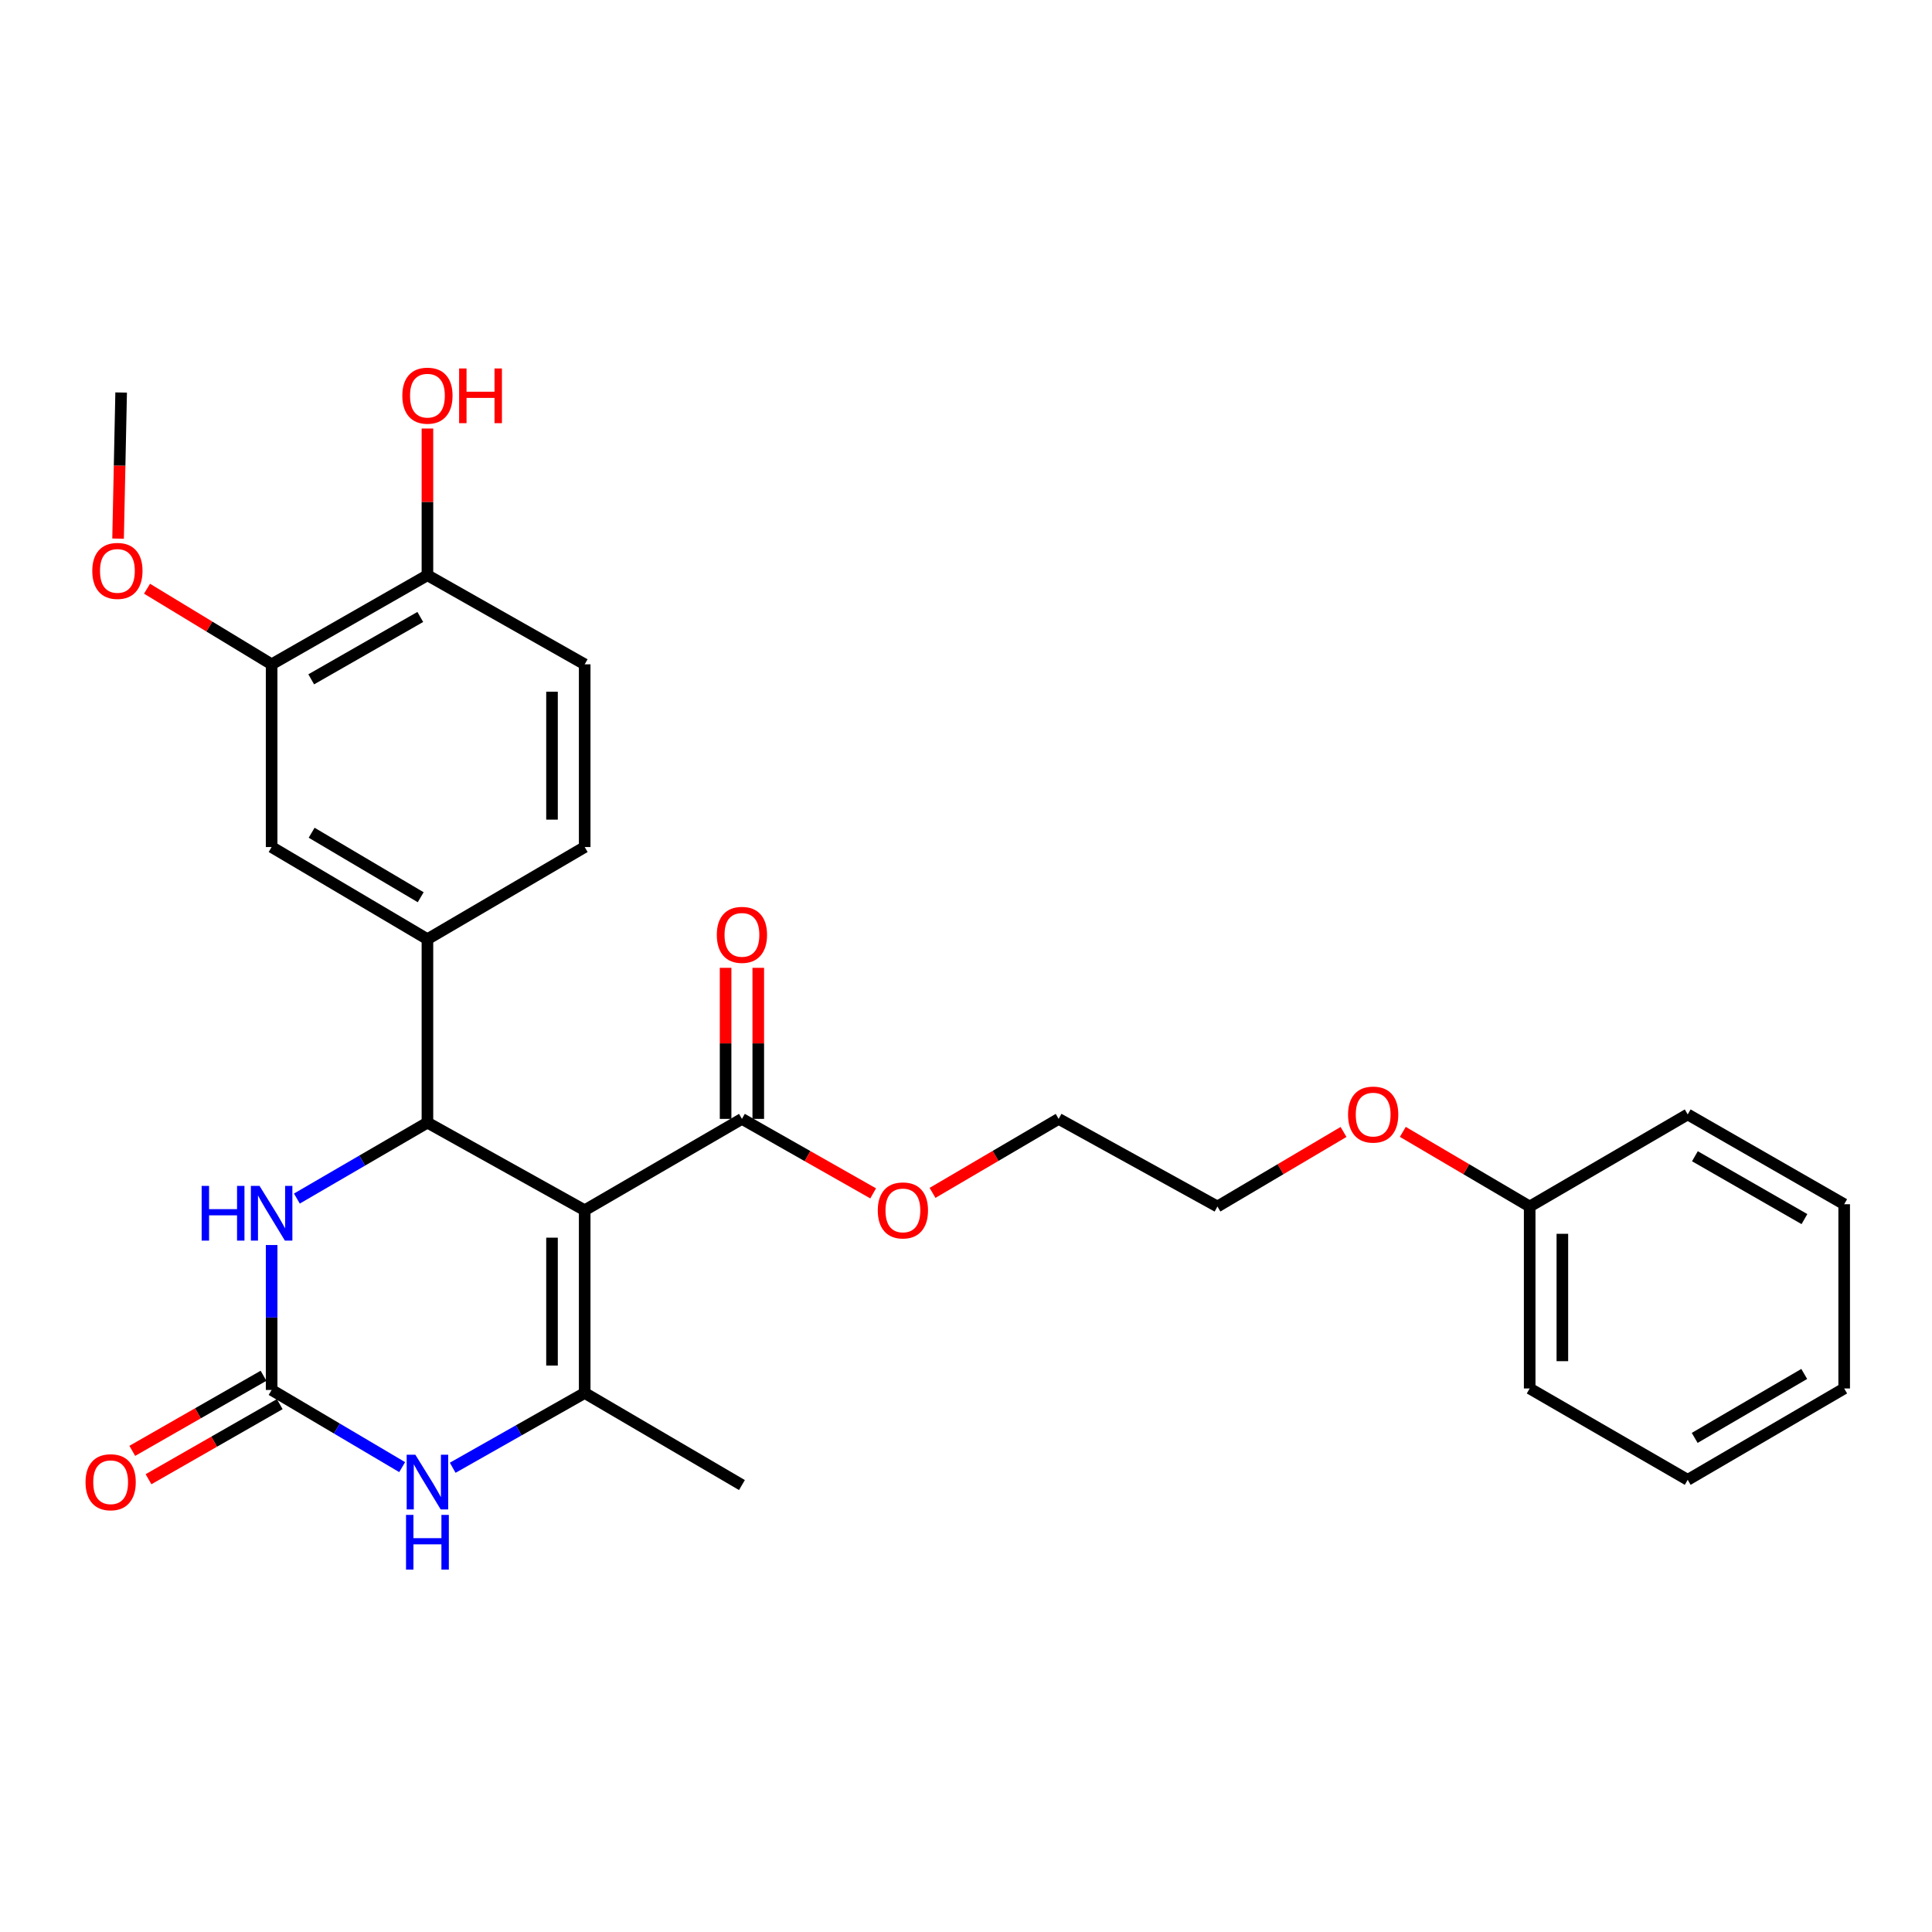 <?xml version='1.0' encoding='iso-8859-1'?>
<svg version='1.1' baseProfile='full'
              xmlns='http://www.w3.org/2000/svg'
                      xmlns:rdkit='http://www.rdkit.org/xml'
                      xmlns:xlink='http://www.w3.org/1999/xlink'
                  xml:space='preserve'
width='1000px' height='1000px' viewBox='0 0 1000 1000'>
<!-- END OF HEADER -->
<rect style='opacity:1.0;fill:#FFFFFF;stroke:none' width='1000' height='1000' x='0' y='0'> </rect>
<path class='bond-0' d='M 302.636,626.426 L 221.239,581.071' style='fill:none;fill-rule:evenodd;stroke:#000000;stroke-width:6px;stroke-linecap:butt;stroke-linejoin:miter;stroke-opacity:1' />
<path class='bond-1' d='M 302.636,626.426 L 302.636,720.999' style='fill:none;fill-rule:evenodd;stroke:#000000;stroke-width:6px;stroke-linecap:butt;stroke-linejoin:miter;stroke-opacity:1' />
<path class='bond-1' d='M 285.72,640.612 L 285.72,706.813' style='fill:none;fill-rule:evenodd;stroke:#000000;stroke-width:6px;stroke-linecap:butt;stroke-linejoin:miter;stroke-opacity:1' />
<path class='bond-5' d='M 302.636,626.426 L 384.024,579.135' style='fill:none;fill-rule:evenodd;stroke:#000000;stroke-width:6px;stroke-linecap:butt;stroke-linejoin:miter;stroke-opacity:1' />
<path class='bond-4' d='M 221.239,581.071 L 187.453,600.722' style='fill:none;fill-rule:evenodd;stroke:#000000;stroke-width:6px;stroke-linecap:butt;stroke-linejoin:miter;stroke-opacity:1' />
<path class='bond-4' d='M 187.453,600.722 L 153.667,620.374' style='fill:none;fill-rule:evenodd;stroke:#0000FF;stroke-width:6px;stroke-linecap:butt;stroke-linejoin:miter;stroke-opacity:1' />
<path class='bond-6' d='M 221.239,581.071 L 221.239,486.122' style='fill:none;fill-rule:evenodd;stroke:#000000;stroke-width:6px;stroke-linecap:butt;stroke-linejoin:miter;stroke-opacity:1' />
<path class='bond-3' d='M 302.636,720.999 L 268.477,740.353' style='fill:none;fill-rule:evenodd;stroke:#000000;stroke-width:6px;stroke-linecap:butt;stroke-linejoin:miter;stroke-opacity:1' />
<path class='bond-3' d='M 268.477,740.353 L 234.318,759.706' style='fill:none;fill-rule:evenodd;stroke:#0000FF;stroke-width:6px;stroke-linecap:butt;stroke-linejoin:miter;stroke-opacity:1' />
<path class='bond-15' d='M 302.636,720.999 L 384.024,768.666' style='fill:none;fill-rule:evenodd;stroke:#000000;stroke-width:6px;stroke-linecap:butt;stroke-linejoin:miter;stroke-opacity:1' />
<path class='bond-2' d='M 140.594,719.439 L 174.376,739.41' style='fill:none;fill-rule:evenodd;stroke:#000000;stroke-width:6px;stroke-linecap:butt;stroke-linejoin:miter;stroke-opacity:1' />
<path class='bond-2' d='M 174.376,739.41 L 208.157,759.382' style='fill:none;fill-rule:evenodd;stroke:#0000FF;stroke-width:6px;stroke-linecap:butt;stroke-linejoin:miter;stroke-opacity:1' />
<path class='bond-9' d='M 136.394,712.098 L 102.432,731.53' style='fill:none;fill-rule:evenodd;stroke:#000000;stroke-width:6px;stroke-linecap:butt;stroke-linejoin:miter;stroke-opacity:1' />
<path class='bond-9' d='M 102.432,731.53 L 68.47,750.963' style='fill:none;fill-rule:evenodd;stroke:#FF0000;stroke-width:6px;stroke-linecap:butt;stroke-linejoin:miter;stroke-opacity:1' />
<path class='bond-9' d='M 144.795,726.781 L 110.833,746.213' style='fill:none;fill-rule:evenodd;stroke:#000000;stroke-width:6px;stroke-linecap:butt;stroke-linejoin:miter;stroke-opacity:1' />
<path class='bond-9' d='M 110.833,746.213 L 76.871,765.646' style='fill:none;fill-rule:evenodd;stroke:#FF0000;stroke-width:6px;stroke-linecap:butt;stroke-linejoin:miter;stroke-opacity:1' />
<path class='bond-28' d='M 140.594,719.439 L 140.594,681.931' style='fill:none;fill-rule:evenodd;stroke:#000000;stroke-width:6px;stroke-linecap:butt;stroke-linejoin:miter;stroke-opacity:1' />
<path class='bond-28' d='M 140.594,681.931 L 140.594,644.423' style='fill:none;fill-rule:evenodd;stroke:#0000FF;stroke-width:6px;stroke-linecap:butt;stroke-linejoin:miter;stroke-opacity:1' />
<path class='bond-12' d='M 392.482,579.135 L 392.482,540.039' style='fill:none;fill-rule:evenodd;stroke:#000000;stroke-width:6px;stroke-linecap:butt;stroke-linejoin:miter;stroke-opacity:1' />
<path class='bond-12' d='M 392.482,540.039 L 392.482,500.944' style='fill:none;fill-rule:evenodd;stroke:#FF0000;stroke-width:6px;stroke-linecap:butt;stroke-linejoin:miter;stroke-opacity:1' />
<path class='bond-12' d='M 375.566,579.135 L 375.566,540.039' style='fill:none;fill-rule:evenodd;stroke:#000000;stroke-width:6px;stroke-linecap:butt;stroke-linejoin:miter;stroke-opacity:1' />
<path class='bond-12' d='M 375.566,540.039 L 375.566,500.944' style='fill:none;fill-rule:evenodd;stroke:#FF0000;stroke-width:6px;stroke-linecap:butt;stroke-linejoin:miter;stroke-opacity:1' />
<path class='bond-14' d='M 384.024,579.135 L 417.984,598.411' style='fill:none;fill-rule:evenodd;stroke:#000000;stroke-width:6px;stroke-linecap:butt;stroke-linejoin:miter;stroke-opacity:1' />
<path class='bond-14' d='M 417.984,598.411 L 451.943,617.688' style='fill:none;fill-rule:evenodd;stroke:#FF0000;stroke-width:6px;stroke-linecap:butt;stroke-linejoin:miter;stroke-opacity:1' />
<path class='bond-7' d='M 221.239,486.122 L 140.594,438.426' style='fill:none;fill-rule:evenodd;stroke:#000000;stroke-width:6px;stroke-linecap:butt;stroke-linejoin:miter;stroke-opacity:1' />
<path class='bond-7' d='M 217.754,464.407 L 161.303,431.02' style='fill:none;fill-rule:evenodd;stroke:#000000;stroke-width:6px;stroke-linecap:butt;stroke-linejoin:miter;stroke-opacity:1' />
<path class='bond-11' d='M 221.239,486.122 L 302.636,438.426' style='fill:none;fill-rule:evenodd;stroke:#000000;stroke-width:6px;stroke-linecap:butt;stroke-linejoin:miter;stroke-opacity:1' />
<path class='bond-8' d='M 140.594,438.426 L 140.594,343.853' style='fill:none;fill-rule:evenodd;stroke:#000000;stroke-width:6px;stroke-linecap:butt;stroke-linejoin:miter;stroke-opacity:1' />
<path class='bond-16' d='M 140.594,343.853 L 108.348,324.287' style='fill:none;fill-rule:evenodd;stroke:#000000;stroke-width:6px;stroke-linecap:butt;stroke-linejoin:miter;stroke-opacity:1' />
<path class='bond-16' d='M 108.348,324.287 L 76.101,304.72' style='fill:none;fill-rule:evenodd;stroke:#FF0000;stroke-width:6px;stroke-linecap:butt;stroke-linejoin:miter;stroke-opacity:1' />
<path class='bond-29' d='M 140.594,343.853 L 221.239,297.737' style='fill:none;fill-rule:evenodd;stroke:#000000;stroke-width:6px;stroke-linecap:butt;stroke-linejoin:miter;stroke-opacity:1' />
<path class='bond-29' d='M 161.089,351.621 L 217.54,319.339' style='fill:none;fill-rule:evenodd;stroke:#000000;stroke-width:6px;stroke-linecap:butt;stroke-linejoin:miter;stroke-opacity:1' />
<path class='bond-10' d='M 221.239,297.737 L 302.636,343.853' style='fill:none;fill-rule:evenodd;stroke:#000000;stroke-width:6px;stroke-linecap:butt;stroke-linejoin:miter;stroke-opacity:1' />
<path class='bond-17' d='M 221.239,297.737 L 221.239,259.768' style='fill:none;fill-rule:evenodd;stroke:#000000;stroke-width:6px;stroke-linecap:butt;stroke-linejoin:miter;stroke-opacity:1' />
<path class='bond-17' d='M 221.239,259.768 L 221.239,221.8' style='fill:none;fill-rule:evenodd;stroke:#FF0000;stroke-width:6px;stroke-linecap:butt;stroke-linejoin:miter;stroke-opacity:1' />
<path class='bond-13' d='M 302.636,438.426 L 302.636,343.853' style='fill:none;fill-rule:evenodd;stroke:#000000;stroke-width:6px;stroke-linecap:butt;stroke-linejoin:miter;stroke-opacity:1' />
<path class='bond-13' d='M 285.72,424.24 L 285.72,358.039' style='fill:none;fill-rule:evenodd;stroke:#000000;stroke-width:6px;stroke-linecap:butt;stroke-linejoin:miter;stroke-opacity:1' />
<path class='bond-20' d='M 482.675,617.429 L 515.315,598.282' style='fill:none;fill-rule:evenodd;stroke:#FF0000;stroke-width:6px;stroke-linecap:butt;stroke-linejoin:miter;stroke-opacity:1' />
<path class='bond-20' d='M 515.315,598.282 L 547.955,579.135' style='fill:none;fill-rule:evenodd;stroke:#000000;stroke-width:6px;stroke-linecap:butt;stroke-linejoin:miter;stroke-opacity:1' />
<path class='bond-22' d='M 61.116,278.789 L 61.909,240.976' style='fill:none;fill-rule:evenodd;stroke:#FF0000;stroke-width:6px;stroke-linecap:butt;stroke-linejoin:miter;stroke-opacity:1' />
<path class='bond-22' d='M 61.909,240.976 L 62.703,203.164' style='fill:none;fill-rule:evenodd;stroke:#000000;stroke-width:6px;stroke-linecap:butt;stroke-linejoin:miter;stroke-opacity:1' />
<path class='bond-18' d='M 791.761,624.49 L 758.93,605.172' style='fill:none;fill-rule:evenodd;stroke:#000000;stroke-width:6px;stroke-linecap:butt;stroke-linejoin:miter;stroke-opacity:1' />
<path class='bond-18' d='M 758.93,605.172 L 726.099,585.855' style='fill:none;fill-rule:evenodd;stroke:#FF0000;stroke-width:6px;stroke-linecap:butt;stroke-linejoin:miter;stroke-opacity:1' />
<path class='bond-23' d='M 791.761,624.49 L 791.761,718.669' style='fill:none;fill-rule:evenodd;stroke:#000000;stroke-width:6px;stroke-linecap:butt;stroke-linejoin:miter;stroke-opacity:1' />
<path class='bond-23' d='M 808.677,638.617 L 808.677,704.542' style='fill:none;fill-rule:evenodd;stroke:#000000;stroke-width:6px;stroke-linecap:butt;stroke-linejoin:miter;stroke-opacity:1' />
<path class='bond-24' d='M 791.761,624.49 L 873.553,576.823' style='fill:none;fill-rule:evenodd;stroke:#000000;stroke-width:6px;stroke-linecap:butt;stroke-linejoin:miter;stroke-opacity:1' />
<path class='bond-19' d='M 695.408,585.895 L 662.775,605.193' style='fill:none;fill-rule:evenodd;stroke:#FF0000;stroke-width:6px;stroke-linecap:butt;stroke-linejoin:miter;stroke-opacity:1' />
<path class='bond-19' d='M 662.775,605.193 L 630.142,624.49' style='fill:none;fill-rule:evenodd;stroke:#000000;stroke-width:6px;stroke-linecap:butt;stroke-linejoin:miter;stroke-opacity:1' />
<path class='bond-21' d='M 547.955,579.135 L 630.142,624.49' style='fill:none;fill-rule:evenodd;stroke:#000000;stroke-width:6px;stroke-linecap:butt;stroke-linejoin:miter;stroke-opacity:1' />
<path class='bond-25' d='M 791.761,718.669 L 873.553,765.96' style='fill:none;fill-rule:evenodd;stroke:#000000;stroke-width:6px;stroke-linecap:butt;stroke-linejoin:miter;stroke-opacity:1' />
<path class='bond-26' d='M 873.553,576.823 L 954.545,623.306' style='fill:none;fill-rule:evenodd;stroke:#000000;stroke-width:6px;stroke-linecap:butt;stroke-linejoin:miter;stroke-opacity:1' />
<path class='bond-26' d='M 877.281,598.467 L 933.976,631.005' style='fill:none;fill-rule:evenodd;stroke:#000000;stroke-width:6px;stroke-linecap:butt;stroke-linejoin:miter;stroke-opacity:1' />
<path class='bond-30' d='M 873.553,765.96 L 954.545,718.669' style='fill:none;fill-rule:evenodd;stroke:#000000;stroke-width:6px;stroke-linecap:butt;stroke-linejoin:miter;stroke-opacity:1' />
<path class='bond-30' d='M 877.172,744.258 L 933.867,711.154' style='fill:none;fill-rule:evenodd;stroke:#000000;stroke-width:6px;stroke-linecap:butt;stroke-linejoin:miter;stroke-opacity:1' />
<path class='bond-27' d='M 954.545,623.306 L 954.545,718.669' style='fill:none;fill-rule:evenodd;stroke:#000000;stroke-width:6px;stroke-linecap:butt;stroke-linejoin:miter;stroke-opacity:1' />
<path  class='atom-4' d='M 214.979 752.956
L 224.259 767.956
Q 225.179 769.436, 226.659 772.116
Q 228.139 774.796, 228.219 774.956
L 228.219 752.956
L 231.979 752.956
L 231.979 781.276
L 228.099 781.276
L 218.139 764.876
Q 216.979 762.956, 215.739 760.756
Q 214.539 758.556, 214.179 757.876
L 214.179 781.276
L 210.499 781.276
L 210.499 752.956
L 214.979 752.956
' fill='#0000FF'/>
<path  class='atom-4' d='M 210.159 784.108
L 213.999 784.108
L 213.999 796.148
L 228.479 796.148
L 228.479 784.108
L 232.319 784.108
L 232.319 812.428
L 228.479 812.428
L 228.479 799.348
L 213.999 799.348
L 213.999 812.428
L 210.159 812.428
L 210.159 784.108
' fill='#0000FF'/>
<path  class='atom-5' d='M 104.374 613.817
L 108.214 613.817
L 108.214 625.857
L 122.694 625.857
L 122.694 613.817
L 126.534 613.817
L 126.534 642.137
L 122.694 642.137
L 122.694 629.057
L 108.214 629.057
L 108.214 642.137
L 104.374 642.137
L 104.374 613.817
' fill='#0000FF'/>
<path  class='atom-5' d='M 134.334 613.817
L 143.614 628.817
Q 144.534 630.297, 146.014 632.977
Q 147.494 635.657, 147.574 635.817
L 147.574 613.817
L 151.334 613.817
L 151.334 642.137
L 147.454 642.137
L 137.494 625.737
Q 136.334 623.817, 135.094 621.617
Q 133.894 619.417, 133.534 618.737
L 133.534 642.137
L 129.854 642.137
L 129.854 613.817
L 134.334 613.817
' fill='#0000FF'/>
<path  class='atom-10' d='M 44.271 767.196
Q 44.271 760.396, 47.631 756.596
Q 50.991 752.796, 57.271 752.796
Q 63.551 752.796, 66.911 756.596
Q 70.271 760.396, 70.271 767.196
Q 70.271 774.076, 66.871 777.996
Q 63.471 781.876, 57.271 781.876
Q 51.031 781.876, 47.631 777.996
Q 44.271 774.116, 44.271 767.196
M 57.271 778.676
Q 61.591 778.676, 63.911 775.796
Q 66.271 772.876, 66.271 767.196
Q 66.271 761.636, 63.911 758.836
Q 61.591 755.996, 57.271 755.996
Q 52.951 755.996, 50.591 758.796
Q 48.271 761.596, 48.271 767.196
Q 48.271 772.916, 50.591 775.796
Q 52.951 778.676, 57.271 778.676
' fill='#FF0000'/>
<path  class='atom-13' d='M 371.024 483.881
Q 371.024 477.081, 374.384 473.281
Q 377.744 469.481, 384.024 469.481
Q 390.304 469.481, 393.664 473.281
Q 397.024 477.081, 397.024 483.881
Q 397.024 490.761, 393.624 494.681
Q 390.224 498.561, 384.024 498.561
Q 377.784 498.561, 374.384 494.681
Q 371.024 490.801, 371.024 483.881
M 384.024 495.361
Q 388.344 495.361, 390.664 492.481
Q 393.024 489.561, 393.024 483.881
Q 393.024 478.321, 390.664 475.521
Q 388.344 472.681, 384.024 472.681
Q 379.704 472.681, 377.344 475.481
Q 375.024 478.281, 375.024 483.881
Q 375.024 489.601, 377.344 492.481
Q 379.704 495.361, 384.024 495.361
' fill='#FF0000'/>
<path  class='atom-15' d='M 454.338 626.506
Q 454.338 619.706, 457.698 615.906
Q 461.058 612.106, 467.338 612.106
Q 473.618 612.106, 476.978 615.906
Q 480.338 619.706, 480.338 626.506
Q 480.338 633.386, 476.938 637.306
Q 473.538 641.186, 467.338 641.186
Q 461.098 641.186, 457.698 637.306
Q 454.338 633.426, 454.338 626.506
M 467.338 637.986
Q 471.658 637.986, 473.978 635.106
Q 476.338 632.186, 476.338 626.506
Q 476.338 620.946, 473.978 618.146
Q 471.658 615.306, 467.338 615.306
Q 463.018 615.306, 460.658 618.106
Q 458.338 620.906, 458.338 626.506
Q 458.338 632.226, 460.658 635.106
Q 463.018 637.986, 467.338 637.986
' fill='#FF0000'/>
<path  class='atom-17' d='M 47.767 295.495
Q 47.767 288.695, 51.127 284.895
Q 54.487 281.095, 60.767 281.095
Q 67.047 281.095, 70.407 284.895
Q 73.767 288.695, 73.767 295.495
Q 73.767 302.375, 70.367 306.295
Q 66.967 310.175, 60.767 310.175
Q 54.527 310.175, 51.127 306.295
Q 47.767 302.415, 47.767 295.495
M 60.767 306.975
Q 65.087 306.975, 67.407 304.095
Q 69.767 301.175, 69.767 295.495
Q 69.767 289.935, 67.407 287.135
Q 65.087 284.295, 60.767 284.295
Q 56.447 284.295, 54.087 287.095
Q 51.767 289.895, 51.767 295.495
Q 51.767 301.215, 54.087 304.095
Q 56.447 306.975, 60.767 306.975
' fill='#FF0000'/>
<path  class='atom-18' d='M 208.239 204.794
Q 208.239 197.994, 211.599 194.194
Q 214.959 190.394, 221.239 190.394
Q 227.519 190.394, 230.879 194.194
Q 234.239 197.994, 234.239 204.794
Q 234.239 211.674, 230.839 215.594
Q 227.439 219.474, 221.239 219.474
Q 214.999 219.474, 211.599 215.594
Q 208.239 211.714, 208.239 204.794
M 221.239 216.274
Q 225.559 216.274, 227.879 213.394
Q 230.239 210.474, 230.239 204.794
Q 230.239 199.234, 227.879 196.434
Q 225.559 193.594, 221.239 193.594
Q 216.919 193.594, 214.559 196.394
Q 212.239 199.194, 212.239 204.794
Q 212.239 210.514, 214.559 213.394
Q 216.919 216.274, 221.239 216.274
' fill='#FF0000'/>
<path  class='atom-18' d='M 237.639 190.714
L 241.479 190.714
L 241.479 202.754
L 255.959 202.754
L 255.959 190.714
L 259.799 190.714
L 259.799 219.034
L 255.959 219.034
L 255.959 205.954
L 241.479 205.954
L 241.479 219.034
L 237.639 219.034
L 237.639 190.714
' fill='#FF0000'/>
<path  class='atom-20' d='M 697.749 576.903
Q 697.749 570.103, 701.109 566.303
Q 704.469 562.503, 710.749 562.503
Q 717.029 562.503, 720.389 566.303
Q 723.749 570.103, 723.749 576.903
Q 723.749 583.783, 720.349 587.703
Q 716.949 591.583, 710.749 591.583
Q 704.509 591.583, 701.109 587.703
Q 697.749 583.823, 697.749 576.903
M 710.749 588.383
Q 715.069 588.383, 717.389 585.503
Q 719.749 582.583, 719.749 576.903
Q 719.749 571.343, 717.389 568.543
Q 715.069 565.703, 710.749 565.703
Q 706.429 565.703, 704.069 568.503
Q 701.749 571.303, 701.749 576.903
Q 701.749 582.623, 704.069 585.503
Q 706.429 588.383, 710.749 588.383
' fill='#FF0000'/>
</svg>
